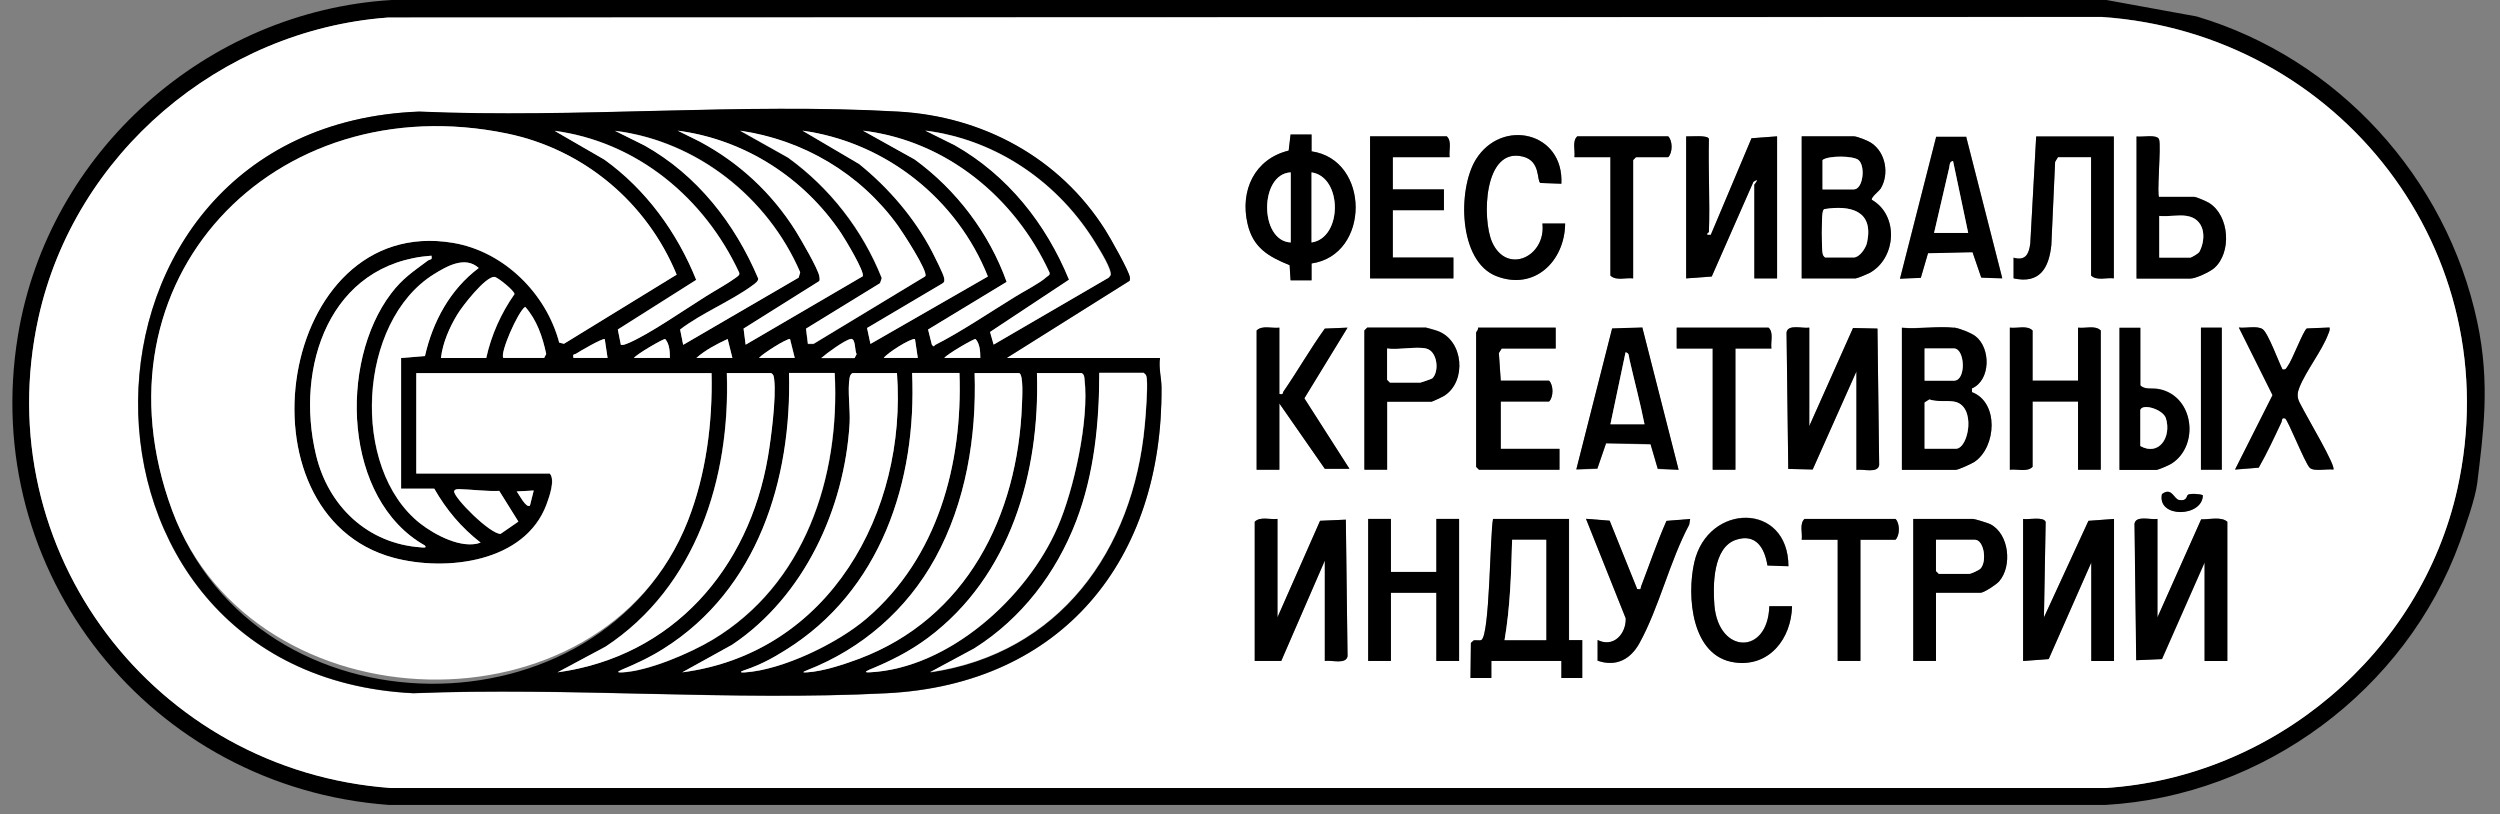 <?xml version="1.0" encoding="UTF-8"?> <svg xmlns="http://www.w3.org/2000/svg" width="132" height="43" viewBox="0 0 132 43" fill="none"><rect x="0" y="0" width="132" height="43" fill="#808080" stroke="none"/><path d="M111.22 0L115.99 0.87C123.45 3.09 129.18 9.39 130.8 17C131.5 20.288 131.11 22.89 130.8 25.5C130.7 26.31 130.17 27.81 129.88 28.62C127.03 36.45 119.51 42.02 111.17 42.5H20.53C7.97 41.58 -1.13 30.25 0.95 17.7C2.55 8 10.92 0.59 20.68 0H111.21H111.22ZM20.46 0.93C11.63 1.59 3.94 8.11 2.03 16.78C-0.68 29.11 8.17 40.7 20.63 41.6H111.17C120.05 41.03 127.82 34.5 129.75 25.8C132.52 13.32 123.54 1.75 110.97 0.89L20.46 0.92V0.93Z" fill="black"></path><path d="M20.46 0.928L110.97 0.898C123.55 1.758 132.52 13.328 129.75 25.808C127.82 34.508 120.05 41.038 111.17 41.608H20.63C8.17 40.698 -0.69 29.108 2.03 16.778C3.94 8.108 11.63 1.588 20.46 0.928ZM53.16 18.898L59.64 14.828C59.66 14.768 59.66 14.718 59.65 14.658C59.63 14.358 58.59 12.518 58.35 12.148C55.95 8.348 51.9 6.148 47.41 5.898C39.14 5.428 30.44 6.258 22.12 5.898C2.49 6.658 2.29 35.648 21.82 36.608C30.06 36.278 38.61 37.028 46.81 36.608C56.1 36.138 61.4 29.538 61.32 20.458C61.32 19.988 61.16 19.418 61.24 18.908H53.15L53.16 18.898ZM69.25 7.098H68.15L68.05 7.948C66.25 8.388 65.46 10.058 65.88 11.818C66.17 13.068 66.98 13.538 68.1 13.998L68.15 14.798H69.25V13.908C72.35 13.458 72.35 8.438 69.25 7.988V7.098ZM82.44 9.698C82.58 6.968 79.29 6.208 77.92 8.428C76.96 9.988 77.03 13.808 79.01 14.578C80.99 15.348 82.62 13.788 82.64 11.798H81.44C81.64 13.538 79.58 14.528 78.79 12.798C78.24 11.588 78.33 7.728 80.42 8.268C81.35 8.508 81.13 9.518 81.33 9.658L82.44 9.698ZM76.54 8.298C76.49 7.938 76.67 7.458 76.39 7.198H72.34V14.698H76.74V13.598H73.54V11.098H76.24V9.998H73.54V8.298H76.54ZM86.23 14.698V8.448L86.38 8.298H88.08C88.32 8.068 88.32 7.428 88.08 7.198H83.28C83 7.458 83.18 7.938 83.13 8.298H85.03V14.548C85.32 14.838 85.84 14.648 86.23 14.698ZM90.23 12.248C90.29 10.618 90.19 8.978 90.23 7.348C90.23 7.108 89.24 7.218 89.03 7.198V14.698L90.38 14.598L92.58 9.598C92.98 9.338 92.63 9.708 92.63 9.748V14.698H93.83V7.198L92.48 7.298L90.33 12.398H90.18C90.04 12.378 90.23 12.278 90.23 12.248ZM95.13 14.698H97.98C98.06 14.698 98.58 14.478 98.7 14.418C100.12 13.658 100.28 11.368 98.83 10.548C98.79 10.398 99.21 10.108 99.31 9.938C99.76 9.168 99.56 8.068 98.82 7.558C98.64 7.438 98.06 7.198 97.88 7.198H95.13V14.698ZM103.81 7.208H102.23L100.32 14.698L101.42 14.648L101.8 13.348L104.15 13.298L104.61 14.638L105.72 14.678L103.81 7.188V7.208ZM111.61 7.198H107.51L107.2 12.838C107.13 13.418 106.94 13.778 106.31 13.598V14.688C107.68 14.998 108.18 14.178 108.31 12.938L108.51 8.538L108.66 8.288H110.41V14.538C110.7 14.828 111.22 14.638 111.61 14.688V7.188V7.198ZM114.01 10.398C113.86 10.398 114.11 7.718 114 7.358C113.9 7.058 113.09 7.248 112.81 7.198V14.698H115.66C115.94 14.698 116.68 14.348 116.91 14.148C117.85 13.328 117.72 11.378 116.64 10.708C116.51 10.628 115.96 10.388 115.86 10.388H114.01V10.398ZM67.55 17.298C67.16 17.348 66.64 17.158 66.35 17.448V24.798H67.55V21.298L69.95 24.748H71.25L68.87 21.028L71.15 17.298L69.95 17.348C69.18 18.418 68.52 19.578 67.77 20.668C67.71 20.758 67.79 20.848 67.55 20.798V17.298ZM73.24 21.198H75.59C75.59 21.198 76.19 20.938 76.27 20.878C77.44 20.108 77.28 17.978 75.91 17.468C75.82 17.438 75.33 17.288 75.29 17.288H72.19L72.04 17.438V24.788H73.24V21.188V21.198ZM82.14 17.298H78.04C78.07 17.398 77.94 17.518 77.94 17.548V24.648L78.09 24.798H82.34V23.698H79.24V21.198H81.79C82.03 20.968 82.03 20.328 81.79 20.098H79.24L79.14 18.638L79.29 18.398H82.14V17.298ZM86.72 17.308L85.12 17.358L83.23 24.798L84.34 24.758L84.8 23.418L87.15 23.468L87.53 24.768L88.63 24.818L86.72 17.328V17.308ZM93.53 18.398C93.48 18.038 93.66 17.558 93.38 17.298H88.53V18.398H90.43V24.798H91.63V18.398H93.53ZM95.53 17.298C95.18 17.358 94.41 17.098 94.33 17.548L94.42 24.758L95.71 24.788L98.02 19.608V24.808C98.37 24.748 99.14 25.008 99.22 24.558L99.13 17.348L97.84 17.318L95.53 22.498V17.298ZM103.17 17.298C102.32 17.198 101.29 17.378 100.42 17.298V24.798H103.27C103.4 24.798 104.1 24.478 104.25 24.378C105.41 23.598 105.55 21.238 104.12 20.698V20.498C105.11 20.078 105.12 18.378 104.31 17.748C104.08 17.568 103.45 17.328 103.17 17.288V17.298ZM107.32 20.098V17.448C107.03 17.158 106.51 17.348 106.12 17.298V24.798C106.51 24.748 107.03 24.938 107.32 24.648V21.198H109.72V24.798H110.92V17.448C110.63 17.158 110.11 17.348 109.72 17.298V20.098H107.32ZM113.01 17.298H111.91V24.798H113.86C113.96 24.798 114.52 24.558 114.64 24.478C116.14 23.548 115.86 20.918 114.01 20.538C113.65 20.468 113.25 20.588 113.01 20.338V17.288V17.298ZM117.31 17.298H116.21V24.798H117.31V17.298ZM120.51 19.498C120.31 19.108 119.74 17.588 119.47 17.388C119.2 17.188 118.57 17.348 118.21 17.298L119.99 20.868L118.01 24.798L119.26 24.698C119.71 23.918 120.08 23.108 120.46 22.298C120.51 22.188 120.46 22.048 120.65 22.098C120.79 22.138 121.68 24.428 121.95 24.698C122.16 24.918 122.88 24.748 123.2 24.798C123.36 24.648 121.83 22.058 121.65 21.698C121.41 21.198 121.18 21.028 121.41 20.458C121.75 19.598 122.6 18.528 122.92 17.668C122.97 17.538 123.02 17.438 123 17.298L121.8 17.348C121.6 17.468 121.04 19.008 120.79 19.338C120.7 19.448 120.69 19.538 120.51 19.508V19.498ZM115.53 26.118C115.43 26.178 115.5 26.468 115.06 26.398C114.78 26.358 114.67 25.688 114.15 26.088C113.89 27.368 116.29 27.308 116.31 26.148C116.16 26.068 115.64 26.048 115.53 26.118ZM94.43 29.898C94.43 26.488 90.18 26.538 89.46 29.678C89.05 31.458 89.31 34.668 91.6 34.968C93.44 35.208 94.59 33.698 94.62 31.998H93.42C93.34 34.598 90.73 34.548 90.52 31.948C90.43 30.898 90.44 28.888 91.67 28.488C92.71 28.148 93.17 28.938 93.32 29.848L94.43 29.888V29.898ZM67.45 27.398C67.06 27.448 66.54 27.258 66.25 27.548V34.898H67.65L69.95 29.598V34.898C70.3 34.838 71.07 35.098 71.15 34.648L71.06 27.438L69.7 27.498L67.45 32.598V27.398ZM73.44 27.398H72.24V34.898H73.44V31.298H75.84V34.898H77.04V27.398H75.84V30.198H73.44V27.398ZM82.84 27.398H78.84C78.67 28.238 78.67 33.498 78.23 33.788C78.15 33.838 77.93 33.778 77.81 33.818L77.67 33.948L77.65 35.798H78.75V34.898H82.45V35.798H83.55V33.798H82.85V27.398H82.84ZM86.44 31.098L84.99 27.498L83.74 27.398L85.84 32.658C85.86 33.478 85.19 34.218 84.34 33.798V34.888C85.32 35.228 86.09 34.828 86.56 33.968C87.6 32.078 88.16 29.628 89.19 27.708L89.24 27.408L87.99 27.508C87.49 28.638 87.1 29.818 86.65 30.968C86.6 31.098 86.69 31.138 86.44 31.108V31.098ZM98.23 28.498H100.08C100.32 28.268 100.32 27.628 100.08 27.398H95.28C95 27.658 95.18 28.138 95.13 28.498H97.03V34.898H98.23V28.498ZM102.22 31.298H104.57C104.75 31.298 105.42 30.858 105.56 30.688C106.25 29.888 106.09 28.188 105.09 27.678C104.97 27.618 104.26 27.398 104.17 27.398H101.02V34.898H102.22V31.298ZM106.82 27.398V34.898L108.17 34.798L110.42 29.698V34.898H111.62V27.398L110.27 27.498L107.92 32.598L108.01 27.558C107.91 27.258 107.1 27.448 106.82 27.398ZM113.91 27.398C113.56 27.458 112.79 27.198 112.71 27.648L112.8 34.858L114.16 34.798L116.41 29.698V34.898H117.61V27.548C117.28 27.258 116.66 27.428 116.23 27.418L113.92 32.598V27.398H113.91Z" fill="white"></path><path d="M53.16 18.901H61.25C61.17 19.41 61.33 19.98 61.33 20.451C61.4 29.541 56.1 36.13 46.82 36.6C38.62 37.02 30.07 36.27 21.83 36.6C2.3 35.641 2.5 6.65 22.13 5.89C30.44 6.25 39.15 5.42 47.42 5.89C51.91 6.14 55.96 8.34 58.36 12.14C58.6 12.511 59.64 14.351 59.66 14.65C59.66 14.71 59.66 14.771 59.65 14.82L53.17 18.89L53.16 18.901ZM21.98 25H29.02C29.32 25.32 29 26.221 28.85 26.631C27.71 29.701 23.55 30.191 20.78 29.451C12.3 27.18 14.68 11.29 23.9 12.82C26.58 13.271 28.84 15.48 29.52 18.09L29.77 18.151L35.72 14.501C34.15 10.691 30.82 7.88 26.77 7.05C14.45 4.5 4.6 14.8 9.09 26.951C13.58 39.1 31.79 39.02 36.32 27.5C37.28 25.05 37.63 22.331 37.57 19.701H21.98V25ZM32.78 18.201C32.92 18.23 33.03 18.171 33.15 18.12C34.23 17.671 36.18 16.32 37.27 15.64C37.76 15.331 38.43 14.98 38.87 14.64C38.95 14.581 39.08 14.521 39.03 14.39C37.2 10.45 33.66 7.49 29.28 6.9L31.91 8.42C34.11 10.001 35.75 12.271 36.76 14.771L32.62 17.39L32.78 18.191V18.201ZM36.07 18.201L42.17 14.65L42.25 14.37C40.55 10.411 36.79 7.43 32.47 6.9L34.04 7.68C36.81 9.24 38.79 11.79 40.03 14.691C40.06 14.831 39.86 14.96 39.76 15.04C38.62 15.89 37.07 16.511 35.91 17.39L36.07 18.191V18.201ZM45.55 14.591C45.68 14.37 44.61 12.611 44.41 12.31C42.44 9.38 39.3 7.37 35.78 6.9L36.95 7.48C39.04 8.6 40.76 10.2 42.02 12.21C42.29 12.64 43.18 14.171 43.26 14.581C43.28 14.671 43.3 14.751 43.26 14.841L39.26 17.351L39.37 18.201L45.55 14.591ZM48.85 14.591C49 14.331 47.66 12.271 47.4 11.921C45.42 9.18 42.43 7.4 39.07 6.91L41.6 8.33C43.81 9.92 45.54 12.15 46.55 14.691L46.46 14.96L42.55 17.36L42.65 18.171H42.95L48.84 14.601L48.85 14.591ZM52.16 14.601C50.53 10.501 46.76 7.51 42.37 6.9L45.36 8.66C46.92 9.92 48.29 11.521 49.22 13.3C49.35 13.55 49.82 14.48 49.85 14.681C49.87 14.8 49.88 14.88 49.77 14.96L45.78 17.32L45.96 18.16L52.16 14.601ZM53.15 14.89L49.01 17.401L49.21 18.201C49.34 18.37 49.32 18.25 49.41 18.201C50.74 17.52 52.29 16.48 53.59 15.681C54.02 15.411 54.93 14.941 55.25 14.64C55.33 14.57 55.46 14.53 55.42 14.39C53.6 10.431 49.97 7.43 45.57 6.9L48.3 8.42C50.51 10.03 52.24 12.31 53.16 14.89H53.15ZM52.46 18.201L58.56 14.65L58.65 14.53C58.74 14.251 58.09 13.21 57.9 12.9C55.94 9.66 52.65 7.37 48.87 6.89L50.44 7.67C53.23 9.26 55.24 11.81 56.46 14.761L52.29 17.52L52.48 18.191L52.46 18.201ZM22.78 13.501C17.4 13.89 15.57 19.381 16.69 24.041C17.34 26.73 19.41 28.71 22.23 28.901C22.32 28.901 22.57 28.951 22.43 28.8C18.12 26.37 17.89 19.14 20.64 15.511C21.25 14.7 21.8 14.351 22.59 13.761C22.7 13.681 22.84 13.761 22.78 13.501ZM21.18 18.901L22.43 18.8C22.84 16.971 23.77 15.28 25.27 14.15C24.56 13.501 23.59 14.05 22.9 14.48C18.88 16.991 18.48 24.73 22.18 27.64C22.96 28.25 24.39 29 25.37 28.651C24.35 27.86 23.57 26.921 22.92 25.8H21.17V18.901H21.18ZM25.68 18.901C25.94 17.691 26.46 16.541 27.17 15.53C27.19 15.37 26.28 14.63 26.12 14.62C25.64 14.57 24.41 16.171 24.15 16.61C23.74 17.291 23.38 18.11 23.29 18.901H25.69H25.68ZM26.58 18.901H28.73L28.84 18.691C28.65 17.791 28.35 16.89 27.73 16.201C27.35 16.451 26.37 18.68 26.58 18.901ZM30.28 18.901H32.08L31.93 17.901C31.76 17.881 30.64 18.53 30.41 18.68C30.31 18.741 30.23 18.671 30.28 18.901ZM35.37 18.901C35.37 18.57 35.35 18.151 35.12 17.901C35.03 17.881 33.62 18.701 33.47 18.901H35.37ZM36.77 18.901H38.67L38.42 17.901C37.86 18.16 37.23 18.491 36.77 18.901ZM40.07 18.901H41.97L41.72 17.901C41.52 17.881 40.27 18.68 40.08 18.901H40.07ZM43.37 18.901H45.12L45.23 18.691C45.12 18.52 45.19 17.851 44.92 17.89C44.61 17.941 43.64 18.651 43.37 18.89V18.901ZM46.66 18.901H48.46L48.31 17.901C48.05 17.87 46.86 18.631 46.66 18.901ZM51.76 18.901C51.76 18.57 51.74 18.151 51.51 17.901C51.42 17.881 50.01 18.701 49.86 18.901H51.76ZM40.72 19.701H38.37C38.56 25.25 36.75 30.991 31.97 34.141L29.43 35.501C35.52 34.66 39.53 30.041 40.54 24.12C40.71 23.12 40.99 21 40.87 20.041C40.85 19.89 40.86 19.78 40.71 19.701H40.72ZM44.07 19.701H41.67C41.81 25.34 40.01 31.12 35.07 34.24C34.35 34.7 33.6 35.05 32.81 35.38C32.57 35.48 32.61 35.52 32.84 35.511C34.23 35.441 36.42 34.501 37.62 33.791C42.51 30.86 44.36 25.201 44.08 19.71L44.07 19.701ZM47.36 19.701H45.01C44.91 19.761 44.88 19.84 44.86 19.951C44.74 20.59 44.9 21.64 44.86 22.351C44.59 26.86 42.46 31.5 38.66 34.041L36.02 35.501C43.77 34.48 47.9 27.05 47.36 19.701ZM50.66 19.701H48.16C48.41 25.441 46.49 31.221 41.46 34.34C40.76 34.781 40.09 35.13 39.31 35.391C39.05 35.48 39.08 35.52 39.32 35.511C41.33 35.37 44.24 33.971 45.76 32.66C49.5 29.451 50.83 24.53 50.66 19.71V19.701ZM53.81 19.701H51.46C51.56 23.05 51 26.52 49.38 29.471C47.88 32.2 45.5 34.261 42.61 35.391C42.36 35.49 42.36 35.52 42.62 35.501C43.44 35.45 44.54 35.09 45.32 34.8C51.04 32.66 53.74 27.23 53.96 21.351C53.97 21.05 54.05 19.77 53.81 19.701ZM57.11 19.701H54.76C54.92 24.971 53.35 30.441 49 33.681C48 34.42 47.03 34.901 45.89 35.37C45.65 35.471 45.69 35.511 45.92 35.501C50.12 35.291 54.24 31.541 55.85 27.831C56.71 25.86 57.52 22.16 57.27 20.041C57.25 19.89 57.26 19.78 57.12 19.701H57.11ZM60.4 19.701H58.05C58.05 22.351 57.78 25.041 56.83 27.53C55.77 30.28 53.95 32.67 51.45 34.251L49.11 35.511C55.93 34.52 59.84 29.081 60.45 22.46C60.5 21.96 60.61 20.48 60.56 20.061C60.54 19.91 60.55 19.8 60.41 19.721L60.4 19.701ZM26.36 25.921C25.67 25.951 24.98 25.851 24.3 25.831C24.19 25.831 23.99 25.831 23.98 25.951C23.97 26.291 25.86 28.201 26.43 28.191L27.37 27.541L26.36 25.921ZM28.18 25.901L27.28 25.951C27.39 26.07 27.77 26.851 27.98 26.701L28.18 25.901Z" fill="black"></path><path d="M82.84 27.398V33.798H83.54V35.798H82.44V34.898H78.74V35.798H77.64L77.66 33.948L77.8 33.818C77.92 33.778 78.13 33.848 78.22 33.788C78.66 33.498 78.67 28.238 78.83 27.398H82.83H82.84ZM81.64 28.498H79.84C79.8 30.268 79.74 32.048 79.44 33.798H81.64V28.498Z" fill="black"></path><path d="M113.91 27.4V32.6L116.22 27.42C116.65 27.44 117.27 27.26 117.6 27.55V34.9H116.4V29.7L114.15 34.8L112.79 34.86L112.7 27.65C112.78 27.2 113.55 27.46 113.9 27.4H113.91Z" fill="black"></path><path d="M67.45 27.398V32.598L69.7 27.498L71.06 27.438L71.15 34.648C71.07 35.098 70.3 34.838 69.95 34.898V29.598L67.65 34.898H66.25V27.548C66.54 27.258 67.06 27.448 67.45 27.398Z" fill="black"></path><path d="M95.53 17.299V22.499L97.84 17.319L99.13 17.349L99.22 24.559C99.14 25.009 98.37 24.749 98.02 24.809V19.609L95.71 24.789L94.42 24.759L94.33 17.549C94.41 17.099 95.18 17.359 95.53 17.299Z" fill="black"></path><path d="M90.23 12.25C90.23 12.25 90.04 12.38 90.18 12.4H90.33L92.48 7.3L93.83 7.2V14.7H92.63V9.75C92.63 9.75 92.98 9.34 92.58 9.6L90.38 14.6L89.03 14.7V7.2C89.24 7.22 90.23 7.11 90.23 7.35C90.19 8.98 90.29 10.62 90.23 12.25Z" fill="black"></path><path d="M106.82 27.401C107.09 27.451 107.91 27.261 108.01 27.561L107.92 32.601L110.27 27.501L111.62 27.401V34.901H110.42V29.701L108.17 34.801L106.82 34.901V27.401Z" fill="black"></path><path d="M103.17 17.299C103.45 17.328 104.08 17.578 104.31 17.759C105.12 18.389 105.11 20.078 104.12 20.509V20.709C105.55 21.248 105.41 23.608 104.25 24.389C104.1 24.488 103.4 24.808 103.27 24.808H100.42V17.308C101.29 17.389 102.32 17.209 103.17 17.308V17.299ZM101.62 20.099H103.17C103.83 20.099 103.75 18.398 103.17 18.398H101.62V20.099ZM101.62 23.698H103.27C103.96 23.698 104.38 21.389 103.16 21.209C102.76 21.148 102.29 21.238 101.87 21.099L101.62 21.259V23.709V23.698Z" fill="black"></path><path d="M95.13 14.699V7.199H97.88C98.06 7.199 98.64 7.429 98.82 7.559C99.56 8.059 99.76 9.169 99.31 9.939C99.21 10.109 98.79 10.399 98.83 10.549C100.28 11.379 100.12 13.659 98.7 14.419C98.58 14.479 98.06 14.699 97.98 14.699H95.13ZM96.23 9.999H97.88C98.36 9.999 98.51 8.779 98.13 8.449C97.86 8.209 96.54 8.199 96.23 8.449V9.999ZM96.38 13.599H97.88C98.19 13.599 98.52 13.099 98.58 12.809C98.94 11.129 97.71 10.829 96.32 11.049C96.25 11.099 96.24 11.179 96.23 11.259C96.18 11.529 96.18 13.079 96.23 13.359C96.25 13.469 96.28 13.549 96.38 13.609V13.599Z" fill="black"></path><path d="M69.25 7.102V7.992C72.35 8.432 72.36 13.462 69.25 13.912V14.802H68.14L68.09 14.002C66.97 13.552 66.16 13.082 65.87 11.822C65.46 10.062 66.24 8.392 68.04 7.952L68.14 7.102H69.24H69.25ZM68.15 9.102C66.49 9.182 66.49 12.722 68.15 12.802V9.102ZM69.25 12.802C70.89 12.562 70.89 9.342 69.25 9.102V12.802Z" fill="black"></path><path d="M73.44 27.398V30.198H75.84V27.398H77.04V34.898H75.84V31.298H73.44V34.898H72.24V27.398H73.44Z" fill="black"></path><path d="M107.32 20.101H109.72V17.301C110.11 17.351 110.63 17.161 110.92 17.451V24.801H109.72V21.201H107.32V24.651C107.03 24.941 106.51 24.751 106.12 24.801V17.301C106.51 17.351 107.03 17.161 107.32 17.451V20.101Z" fill="black"></path><path d="M111.61 7.199V14.699C111.22 14.649 110.7 14.839 110.41 14.549V8.299H108.66L108.51 8.549L108.31 12.949C108.18 14.179 107.68 14.999 106.32 14.699V13.609C106.94 13.789 107.13 13.429 107.2 12.849L107.51 7.209H111.61V7.199Z" fill="black"></path><path d="M103.81 7.211L105.72 14.701L104.61 14.661L104.15 13.321L101.8 13.371L101.42 14.671L100.32 14.721L102.23 7.231H103.81V7.211ZM103.92 12.301L103.12 8.501C102.92 8.541 102.95 8.711 102.92 8.851C102.66 10.001 102.38 11.151 102.12 12.301H103.92Z" fill="black"></path><path d="M82.14 17.301V18.401H79.29L79.14 18.641L79.24 20.101H81.79C82.03 20.331 82.03 20.971 81.79 21.201H79.24V23.701H82.34V24.801H78.09L77.94 24.651V17.551C77.94 17.551 78.07 17.401 78.04 17.301H82.14Z" fill="black"></path><path d="M86.72 17.309L88.63 24.799L87.53 24.749L87.15 23.449L84.8 23.399L84.34 24.739L83.23 24.779L85.12 17.339L86.72 17.289V17.309ZM86.83 22.399C86.6 21.239 86.29 20.099 86.03 18.949C86 18.809 86.03 18.639 85.83 18.599L85.03 22.399H86.83Z" fill="black"></path><path d="M67.55 17.301V20.801C67.79 20.851 67.71 20.761 67.77 20.671C68.52 19.581 69.18 18.421 69.95 17.351L71.15 17.301L68.87 21.031L71.25 24.751H69.95L67.55 21.301V24.801H66.35V17.451C66.64 17.161 67.16 17.351 67.55 17.301Z" fill="black"></path><path d="M76.54 8.299H73.54V9.999H76.24V11.099H73.54V13.599H76.74V14.699H72.34V7.199H76.39C76.67 7.459 76.49 7.939 76.54 8.299Z" fill="black"></path><path d="M73.24 21.201V24.801H72.04V17.451L72.19 17.301H75.29C75.29 17.301 75.82 17.441 75.91 17.481C77.28 17.981 77.45 20.121 76.27 20.891C76.18 20.951 75.63 21.211 75.59 21.211H73.24V21.201ZM75.29 18.401C74.74 18.281 73.84 18.491 73.24 18.401V20.051L73.39 20.201H74.99C74.99 20.201 75.58 20.011 75.62 19.981C76.01 19.631 75.9 18.531 75.29 18.401Z" fill="black"></path><path d="M102.22 31.298V34.898H101.02V27.398H104.17C104.26 27.398 104.97 27.618 105.09 27.678C106.09 28.198 106.25 29.888 105.56 30.688C105.42 30.858 104.75 31.298 104.57 31.298H102.22ZM102.22 28.498V30.148L102.37 30.298H103.97C104.07 30.298 104.49 30.108 104.58 30.008C104.92 29.618 104.75 28.498 104.27 28.498H102.22Z" fill="black"></path><path d="M114.01 10.399H115.86C115.96 10.399 116.52 10.639 116.64 10.719C117.72 11.389 117.84 13.339 116.91 14.159C116.68 14.359 115.94 14.709 115.66 14.709H112.81V7.209C113.08 7.259 113.9 7.069 114 7.369C114.12 7.729 113.86 10.409 114.01 10.409V10.399ZM115.46 11.399C115.03 11.329 114.46 11.449 114.01 11.399V13.599H115.66C115.66 13.599 116.11 13.379 116.14 13.269C116.5 12.539 116.4 11.549 115.46 11.399Z" fill="black"></path><path d="M94.43 29.9L93.32 29.86C93.18 28.94 92.72 28.16 91.67 28.5C90.44 28.9 90.44 30.91 90.52 31.96C90.74 34.55 93.35 34.61 93.42 32.01H94.62C94.58 33.71 93.43 35.23 91.6 34.98C89.3 34.68 89.05 31.47 89.46 29.69C90.18 26.55 94.42 26.5 94.43 29.91V29.9Z" fill="black"></path><path d="M82.44 9.701L81.33 9.661C81.13 9.521 81.35 8.511 80.42 8.271C78.33 7.731 78.24 11.591 78.79 12.801C79.58 14.531 81.64 13.531 81.44 11.801H82.64C82.62 13.791 81.03 15.361 79.01 14.581C76.99 13.801 76.96 10.001 77.92 8.431C79.29 6.211 82.58 6.971 82.44 9.701Z" fill="black"></path><path d="M120.51 19.501C120.69 19.541 120.71 19.451 120.79 19.331C121.04 19.001 121.61 17.461 121.8 17.341L123 17.291C123.03 17.431 122.97 17.541 122.92 17.661C122.6 18.511 121.75 19.591 121.41 20.451C121.18 21.021 121.41 21.201 121.65 21.691C121.83 22.051 123.36 24.641 123.2 24.791C122.88 24.741 122.16 24.911 121.95 24.691C121.69 24.421 120.79 22.131 120.65 22.091C120.45 22.041 120.51 22.181 120.46 22.291C120.08 23.101 119.7 23.911 119.26 24.691L118.01 24.791L119.99 20.861L118.21 17.291C118.56 17.341 119.18 17.181 119.47 17.381C119.76 17.581 120.31 19.101 120.51 19.491V19.501Z" fill="black"></path><path d="M86.44 31.101C86.69 31.131 86.6 31.101 86.65 30.961C87.09 29.811 87.49 28.631 87.99 27.501L89.24 27.401L89.19 27.701C88.16 29.631 87.6 32.081 86.56 33.961C86.09 34.811 85.32 35.221 84.36 34.881V33.791C85.19 34.211 85.86 33.471 85.84 32.651L83.74 27.391L84.99 27.491L86.44 31.091V31.101Z" fill="black"></path><path d="M113.01 17.301V20.351C113.25 20.601 113.65 20.471 114.01 20.551C115.86 20.931 116.14 23.561 114.64 24.491C114.51 24.571 113.96 24.811 113.86 24.811H111.91V17.311H113.01V17.301ZM113.01 21.651V23.551C114.01 24.111 114.67 23.071 114.36 22.091C114.21 21.621 113.12 21.281 113.01 21.651Z" fill="black"></path><path d="M98.23 28.498V34.898H97.03V28.498H95.13C95.18 28.138 95 27.658 95.28 27.398H100.08C100.32 27.628 100.32 28.268 100.08 28.498H98.23Z" fill="black"></path><path d="M86.23 14.699C85.84 14.649 85.32 14.839 85.03 14.549V8.299H83.13C83.18 7.939 83 7.459 83.28 7.199H88.08C88.32 7.429 88.32 8.069 88.08 8.299H86.38L86.23 8.449V14.699Z" fill="black"></path><path d="M93.53 18.401H91.63V24.801H90.43V18.401H88.53V17.301H93.38C93.66 17.561 93.48 18.041 93.53 18.401Z" fill="black"></path><path d="M117.31 17.301H116.21V24.801H117.31V17.301Z" fill="black"></path><path d="M115.53 26.122C115.64 26.052 116.16 26.072 116.31 26.152C116.3 27.312 113.89 27.372 114.15 26.092C114.67 25.692 114.78 26.362 115.06 26.402C115.5 26.472 115.43 26.182 115.53 26.122Z" fill="black"></path><path d="M21.98 25.001V19.701H37.57C37.63 22.321 37.28 25.051 36.32 27.501C31.79 39.021 13.36 38.501 9.09 26.951C4.6 14.801 14.45 4.501 26.78 7.051C30.83 7.891 34.16 10.691 35.73 14.501L29.78 18.151L29.53 18.091C28.84 15.481 26.59 13.261 23.91 12.821C14.68 11.291 12.3 27.181 20.79 29.451C23.56 30.191 27.72 29.701 28.86 26.631C29.01 26.221 29.33 25.331 29.03 25.001H21.99H21.98Z" fill="white"></path><path d="M57.11 19.699C57.25 19.789 57.25 19.899 57.26 20.039C57.51 22.159 56.7 25.859 55.84 27.829C54.24 31.529 50.11 35.289 45.91 35.499C45.69 35.509 45.64 35.479 45.88 35.369C47.02 34.899 47.99 34.419 48.99 33.679C53.34 30.429 54.91 24.969 54.75 19.699H57.1H57.11Z" fill="white"></path><path d="M47.36 19.699C47.9 27.049 43.77 34.489 36.02 35.499L38.66 34.039C42.46 31.489 44.59 26.859 44.86 22.349C44.9 21.639 44.74 20.589 44.86 19.949C44.88 19.839 44.91 19.759 45.01 19.699H47.36Z" fill="white"></path><path d="M60.4 19.7C60.54 19.79 60.54 19.9 60.55 20.04C60.6 20.47 60.49 21.95 60.44 22.44C59.83 29.06 55.92 34.5 49.1 35.49L51.44 34.23C53.94 32.65 55.76 30.27 56.82 27.51C57.77 25.03 58.04 22.33 58.04 19.68H60.39L60.4 19.7Z" fill="white"></path><path d="M40.72 19.699C40.86 19.789 40.86 19.899 40.88 20.039C40.99 20.999 40.72 23.109 40.55 24.119C39.54 30.039 35.53 34.659 29.44 35.499L31.98 34.139C36.76 30.989 38.57 25.239 38.38 19.699H40.73H40.72Z" fill="white"></path><path d="M50.66 19.701C50.83 24.521 49.51 29.441 45.76 32.651C44.23 33.961 41.33 35.371 39.32 35.501C39.07 35.521 39.04 35.471 39.31 35.381C40.1 35.121 40.76 34.771 41.46 34.331C46.5 31.211 48.41 25.431 48.16 19.691H50.66V19.701Z" fill="white"></path><path d="M53.81 19.699C54.05 19.769 53.97 21.049 53.96 21.349C53.74 27.229 51.04 32.669 45.32 34.799C44.54 35.089 43.45 35.449 42.62 35.499C42.36 35.519 42.35 35.489 42.61 35.389C45.51 34.259 47.88 32.199 49.38 29.469C51 26.519 51.57 23.049 51.46 19.699H53.81Z" fill="white"></path><path d="M44.07 19.701C44.35 25.191 42.5 30.851 37.61 33.781C36.41 34.501 34.22 35.431 32.83 35.501C32.61 35.511 32.56 35.481 32.8 35.371C33.59 35.041 34.34 34.691 35.06 34.231C40 31.111 41.8 25.321 41.66 19.691H44.06L44.07 19.701Z" fill="white"></path><path d="M22.78 13.5C22.84 13.76 22.7 13.67 22.59 13.76C21.8 14.35 21.25 14.7 20.64 15.51C17.89 19.15 18.13 26.37 22.43 28.8C22.57 28.95 22.32 28.91 22.23 28.9C19.41 28.71 17.34 26.73 16.69 24.04C15.56 19.38 17.39 13.89 22.78 13.5Z" fill="white"></path><path d="M21.18 18.901V25.8H22.93C23.57 26.921 24.36 27.86 25.38 28.651C24.4 29.011 22.97 28.25 22.19 27.64C18.49 24.73 18.89 16.98 22.91 14.48C23.6 14.05 24.56 13.501 25.28 14.15C23.77 15.28 22.85 16.98 22.44 18.8L21.19 18.901H21.18Z" fill="white"></path><path d="M48.85 14.588L42.96 18.148H42.66L42.56 17.348L46.47 14.948L46.56 14.678C45.55 12.138 43.82 9.918 41.61 8.318L39.08 6.898C42.44 7.388 45.43 9.168 47.41 11.908C47.66 12.258 49.01 14.318 48.86 14.578L48.85 14.588Z" fill="white"></path><path d="M53.15 14.888C52.23 12.318 50.5 10.028 48.29 8.418L45.56 6.898C49.96 7.428 53.59 10.428 55.41 14.388C55.46 14.518 55.32 14.568 55.24 14.638C54.92 14.938 54.01 15.408 53.58 15.678C52.28 16.478 50.74 17.518 49.4 18.198C49.3 18.248 49.32 18.358 49.2 18.198L49 17.398L53.14 14.888H53.15Z" fill="white"></path><path d="M45.55 14.588L39.37 18.198L39.26 17.348L43.26 14.838C43.29 14.748 43.27 14.668 43.26 14.578C43.18 14.168 42.29 12.648 42.02 12.208C40.76 10.198 39.04 8.598 36.95 7.478L35.78 6.898C39.3 7.358 42.44 9.368 44.41 12.308C44.61 12.608 45.68 14.368 45.55 14.588Z" fill="white"></path><path d="M52.46 18.198L52.27 17.528L56.44 14.768C55.23 11.818 53.21 9.268 50.42 7.678L48.85 6.898C52.64 7.378 55.93 9.668 57.88 12.908C58.07 13.218 58.72 14.258 58.63 14.538L58.54 14.658L52.44 18.208L52.46 18.198Z" fill="white"></path><path d="M32.78 18.2L32.62 17.4L36.76 14.78C35.75 12.27 34.11 10.01 31.91 8.43L29.28 6.91C33.66 7.5 37.2 10.47 39.03 14.4C39.07 14.52 38.95 14.59 38.87 14.65C38.42 14.98 37.76 15.34 37.27 15.65C36.18 16.33 34.24 17.68 33.15 18.13C33.02 18.18 32.92 18.23 32.78 18.21V18.2Z" fill="white"></path><path d="M36.07 18.2L35.91 17.4C37.06 16.52 38.61 15.9 39.76 15.05C39.86 14.98 40.06 14.84 40.03 14.7C38.8 11.79 36.81 9.25 34.04 7.69L32.47 6.91C36.78 7.45 40.54 10.42 42.25 14.38L42.17 14.66L36.07 18.21V18.2Z" fill="white"></path><path d="M52.16 14.598L45.96 18.158L45.78 17.318L49.77 14.958C49.88 14.888 49.87 14.798 49.85 14.678C49.82 14.478 49.35 13.558 49.22 13.298C48.3 11.518 46.92 9.918 45.36 8.658L42.37 6.898C46.76 7.508 50.53 10.498 52.16 14.598Z" fill="white"></path><path d="M25.68 18.902H23.28C23.37 18.112 23.73 17.282 24.14 16.612C24.4 16.172 25.64 14.582 26.11 14.622C26.27 14.632 27.19 15.372 27.16 15.532C26.45 16.542 25.94 17.692 25.67 18.902H25.68Z" fill="white"></path><path d="M26.36 25.918L27.37 27.538L26.43 28.188C25.86 28.188 23.97 26.288 23.98 25.948C23.98 25.818 24.19 25.818 24.3 25.828C24.98 25.848 25.67 25.948 26.36 25.918Z" fill="white"></path><path d="M26.58 18.899C26.37 18.689 27.34 16.449 27.73 16.199C28.35 16.899 28.65 17.799 28.84 18.689L28.73 18.899H26.58Z" fill="white"></path><path d="M40.07 18.899C40.27 18.669 41.51 17.879 41.71 17.899L41.96 18.899H40.06H40.07Z" fill="white"></path><path d="M35.37 18.899H33.47C33.61 18.699 35.02 17.879 35.12 17.899C35.35 18.149 35.37 18.569 35.37 18.899Z" fill="white"></path><path d="M30.28 18.899C30.23 18.659 30.31 18.739 30.41 18.679C30.64 18.529 31.76 17.879 31.93 17.899L32.08 18.899H30.28Z" fill="white"></path><path d="M51.76 18.899H49.86C50 18.699 51.41 17.879 51.51 17.899C51.74 18.149 51.76 18.569 51.76 18.899Z" fill="white"></path><path d="M46.66 18.899C46.86 18.629 48.05 17.869 48.31 17.899L48.46 18.899H46.66Z" fill="white"></path><path d="M36.77 18.898C37.23 18.488 37.85 18.158 38.42 17.898L38.67 18.898H36.77Z" fill="white"></path><path d="M43.37 18.901C43.64 18.661 44.61 17.951 44.92 17.901C45.19 17.851 45.12 18.531 45.23 18.701L45.12 18.911H43.37V18.901Z" fill="white"></path><path d="M28.18 25.898L27.98 26.698C27.77 26.848 27.39 26.068 27.28 25.948L28.18 25.898Z" fill="white"></path><path d="M81.64 28.5V33.8H79.44C79.74 32.05 79.79 30.27 79.84 28.5H81.64Z" fill="white"></path><path d="M101.62 23.7V21.25L101.87 21.09C102.29 21.23 102.76 21.14 103.16 21.2C104.37 21.39 103.95 23.69 103.27 23.69H101.62V23.7Z" fill="white"></path><path d="M101.62 20.098V18.398H103.17C103.75 18.398 103.83 20.098 103.17 20.098H101.62Z" fill="white"></path><path d="M96.38 13.6C96.28 13.54 96.25 13.46 96.23 13.35C96.18 13.07 96.18 11.52 96.23 11.25C96.25 11.17 96.25 11.09 96.32 11.04C97.71 10.82 98.94 11.12 98.58 12.8C98.52 13.1 98.18 13.59 97.88 13.59H96.38V13.6Z" fill="white"></path><path d="M96.23 10V8.45C96.53 8.21 97.85 8.22 98.13 8.45C98.51 8.78 98.37 10 97.88 10H96.23Z" fill="white"></path><path d="M68.15 9.102V12.802C66.49 12.722 66.49 9.182 68.15 9.102Z" fill="white"></path><path d="M69.25 12.802V9.102C70.89 9.342 70.89 12.562 69.25 12.802Z" fill="white"></path><path d="M103.92 12.3H102.12C102.38 11.15 102.66 10 102.92 8.85C102.95 8.71 102.92 8.54 103.12 8.5L103.92 12.3Z" fill="white"></path><path d="M86.83 22.402H85.03L85.83 18.602C86.03 18.642 86 18.812 86.03 18.952C86.29 20.102 86.6 21.242 86.83 22.402Z" fill="white"></path><path d="M75.29 18.401C75.9 18.531 76.01 19.621 75.62 19.981C75.58 20.011 75.03 20.201 74.99 20.201H73.39L73.24 20.051V18.401C73.83 18.491 74.74 18.281 75.29 18.401Z" fill="white"></path><path d="M102.22 28.5H104.27C104.75 28.5 104.92 29.62 104.58 30.01C104.49 30.11 104.07 30.3 103.97 30.3H102.37L102.22 30.15V28.5Z" fill="white"></path><path d="M115.46 11.402C116.4 11.552 116.51 12.541 116.14 13.271C116.11 13.382 115.69 13.601 115.66 13.601H114.01V11.402C114.46 11.451 115.03 11.332 115.46 11.402Z" fill="white"></path><path d="M113.01 21.649C113.12 21.279 114.22 21.619 114.36 22.089C114.66 23.059 114 24.099 113.01 23.549V21.649Z" fill="white"></path></svg> 